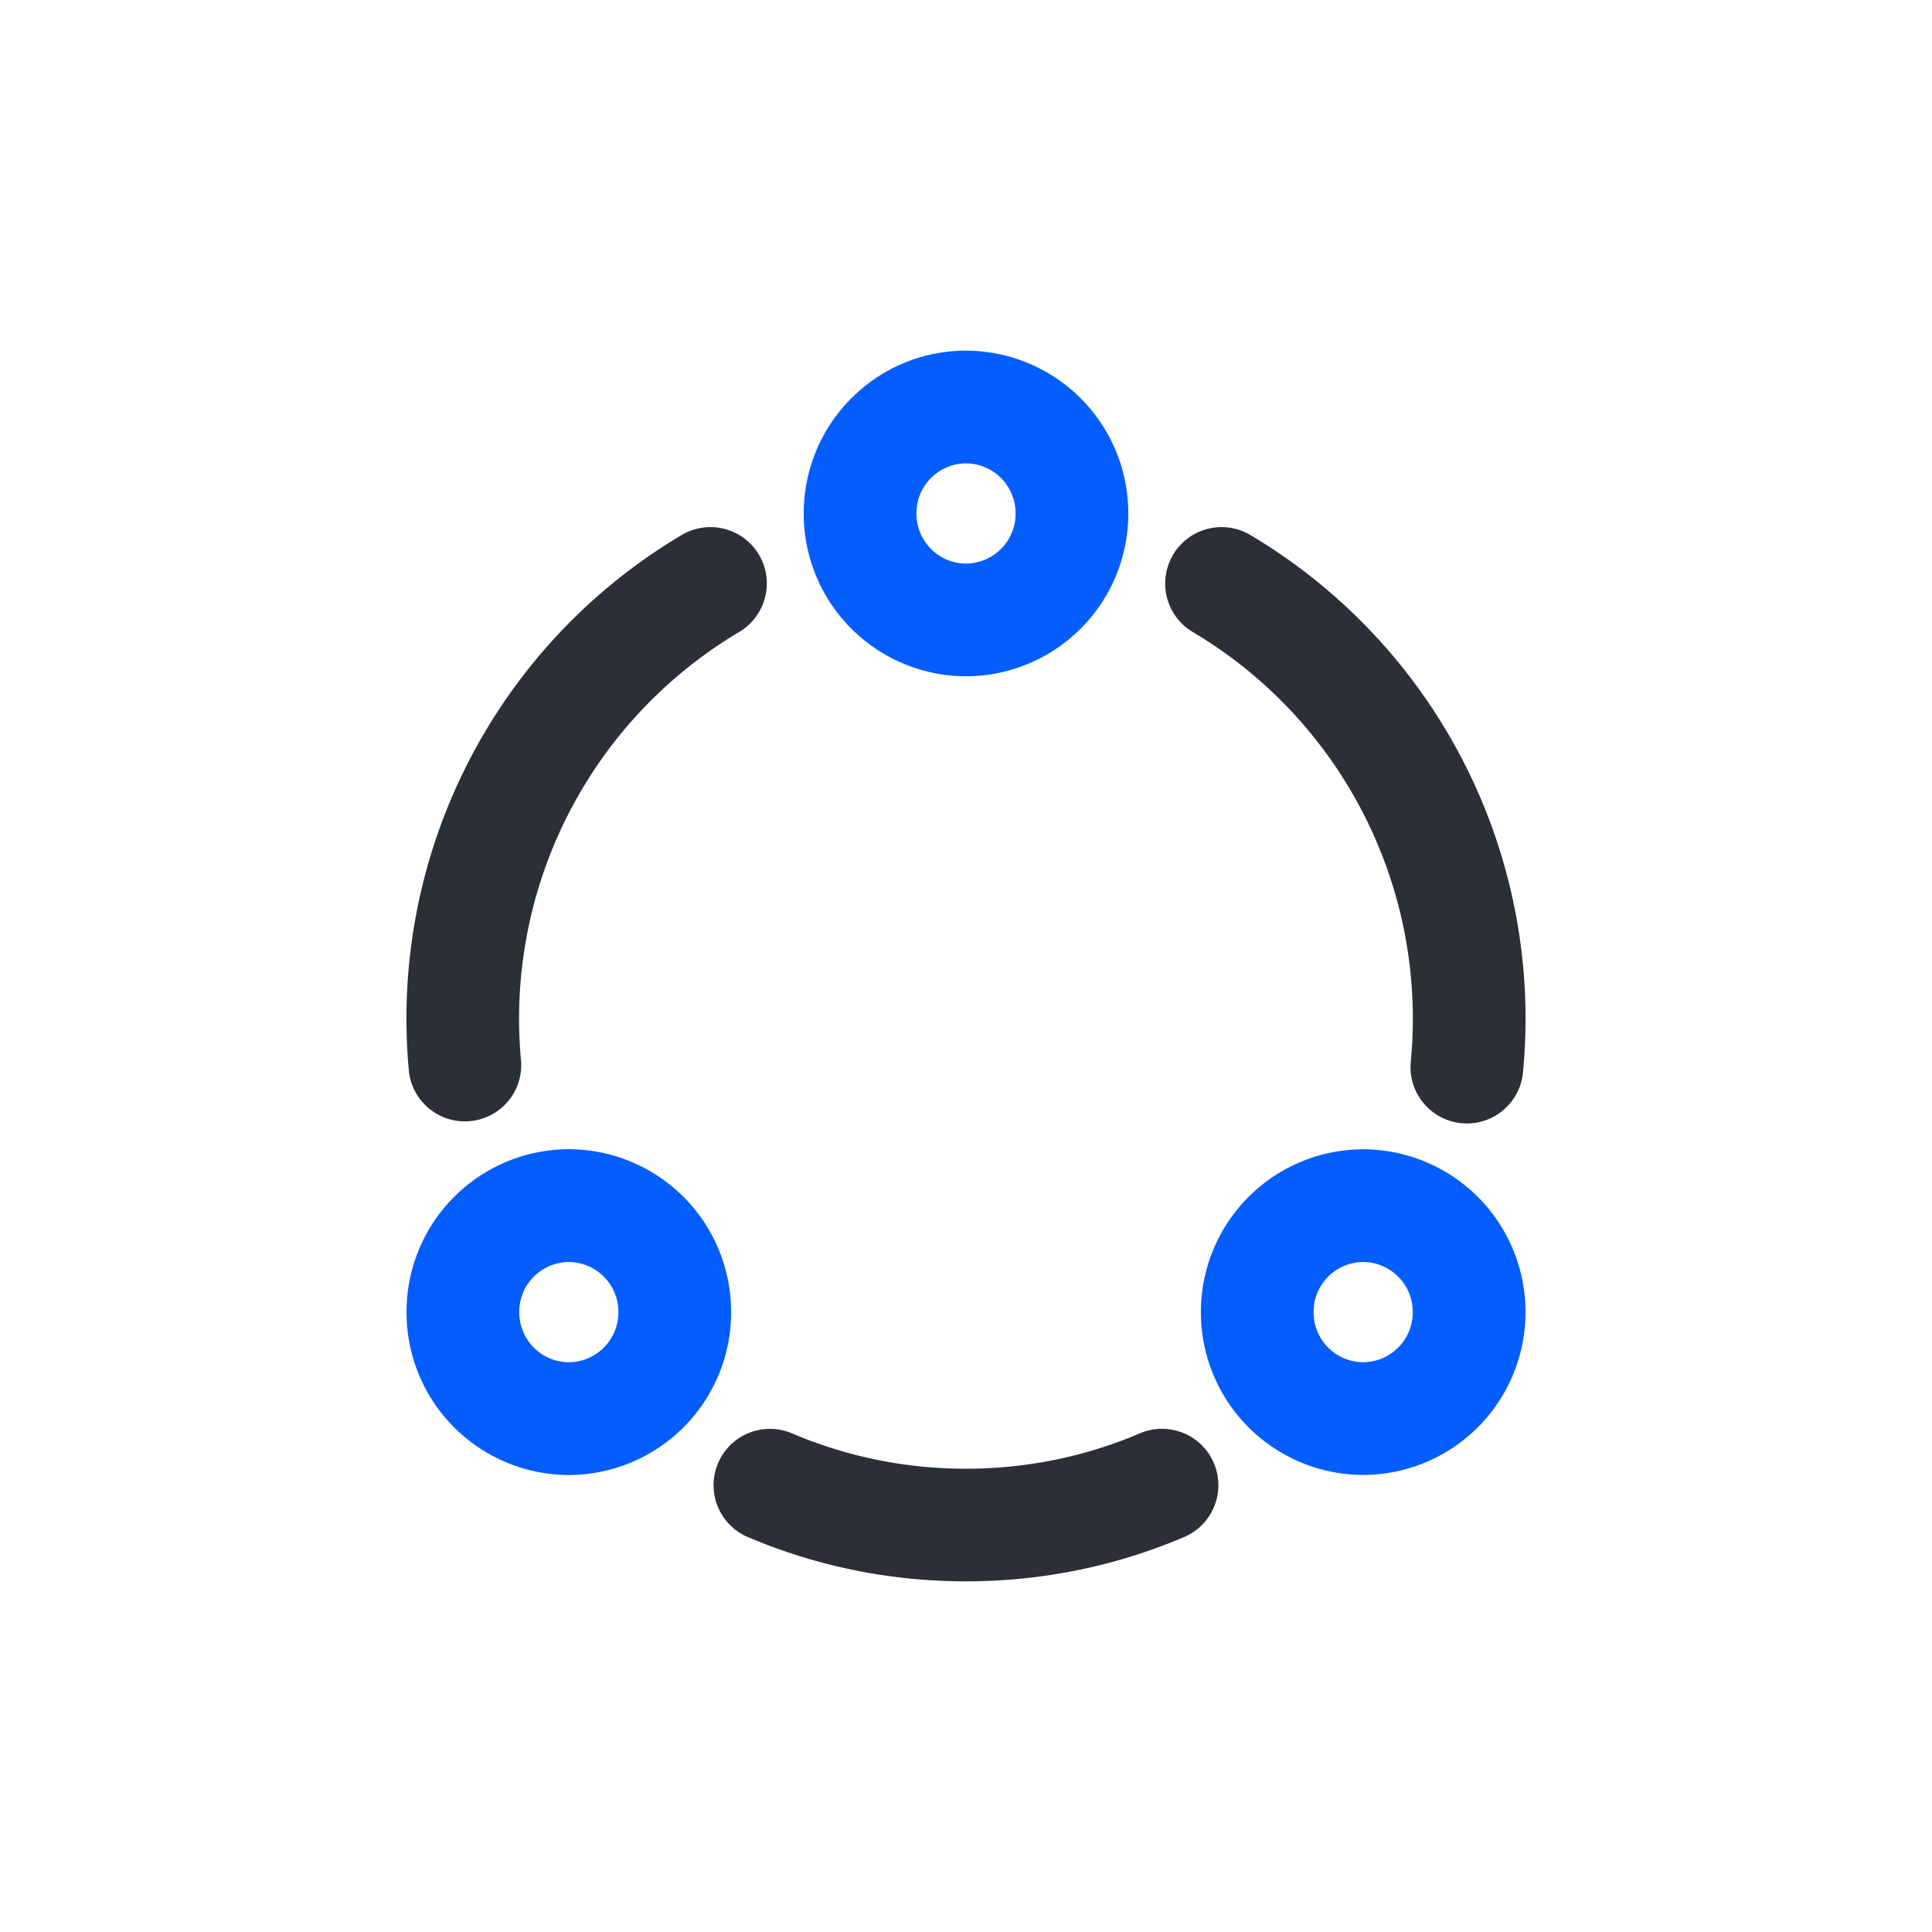 <?xml version="1.0" standalone="no"?><!DOCTYPE svg PUBLIC "-//W3C//DTD SVG 1.1//EN" "http://www.w3.org/Graphics/SVG/1.1/DTD/svg11.dtd"><svg t="1732384356157" class="icon" viewBox="0 0 1024 1024" version="1.1" xmlns="http://www.w3.org/2000/svg" p-id="7871" xmlns:xlink="http://www.w3.org/1999/xlink" width="64" height="64"><path d="M425.984 272.128c0-47.488 38.4-86.272 86.016-86.272a86.187 86.187 0 0 1 86.016 86.272A86.187 86.187 0 0 1 512 358.443a86.187 86.187 0 0 1-86.016-86.315zM512 245.589a26.453 26.453 0 0 0-26.283 26.539c0 14.848 11.947 26.581 26.283 26.581a26.453 26.453 0 0 0 26.283-26.581 26.453 26.453 0 0 0-26.283-26.539zM215.467 695.467a86.187 86.187 0 0 1 86.016-86.357A86.187 86.187 0 0 1 387.499 695.467a86.187 86.187 0 0 1-86.016 86.315 86.187 86.187 0 0 1-86.016-86.315z m86.016-26.581a26.453 26.453 0 0 0-26.283 26.539c0 14.848 11.947 26.581 26.283 26.581a26.453 26.453 0 0 0 26.283-26.581 26.453 26.453 0 0 0-26.283-26.539zM722.517 609.152a86.187 86.187 0 0 0-86.016 86.272 86.187 86.187 0 0 0 86.016 86.315 86.187 86.187 0 0 0 86.016-86.315 86.187 86.187 0 0 0-86.016-86.272z m-26.283 86.272a26.453 26.453 0 0 1 26.283-26.539 26.453 26.453 0 0 1 26.283 26.539 26.453 26.453 0 0 1-26.283 26.581 26.453 26.453 0 0 1-26.283-26.581z" fill="#035DFF" p-id="7872"></path><path d="M391.808 334.933a29.867 29.867 0 0 0-30.507-51.371 298.069 298.069 0 0 0-144.512 284.8 29.867 29.867 0 0 0 59.435-5.547 238.379 238.379 0 0 1 115.541-227.84zM621.781 293.973a29.867 29.867 0 0 1 40.917-10.411 298.069 298.069 0 0 1 144.512 284.8 29.867 29.867 0 0 1-59.477-5.547 238.336 238.336 0 0 0-115.541-227.84 29.867 29.867 0 0 1-10.411-40.96zM380.587 775.509a29.867 29.867 0 0 1 39.211-15.787 234.752 234.752 0 0 0 92.16 18.731c32.811 0 63.957-6.699 92.245-18.773a29.867 29.867 0 0 1 23.381 54.997c-35.541 15.147-74.667 23.467-115.627 23.467s-80-8.32-115.584-23.467a29.867 29.867 0 0 1-15.787-39.168z" fill="#2B2F36" p-id="7873"></path></svg>